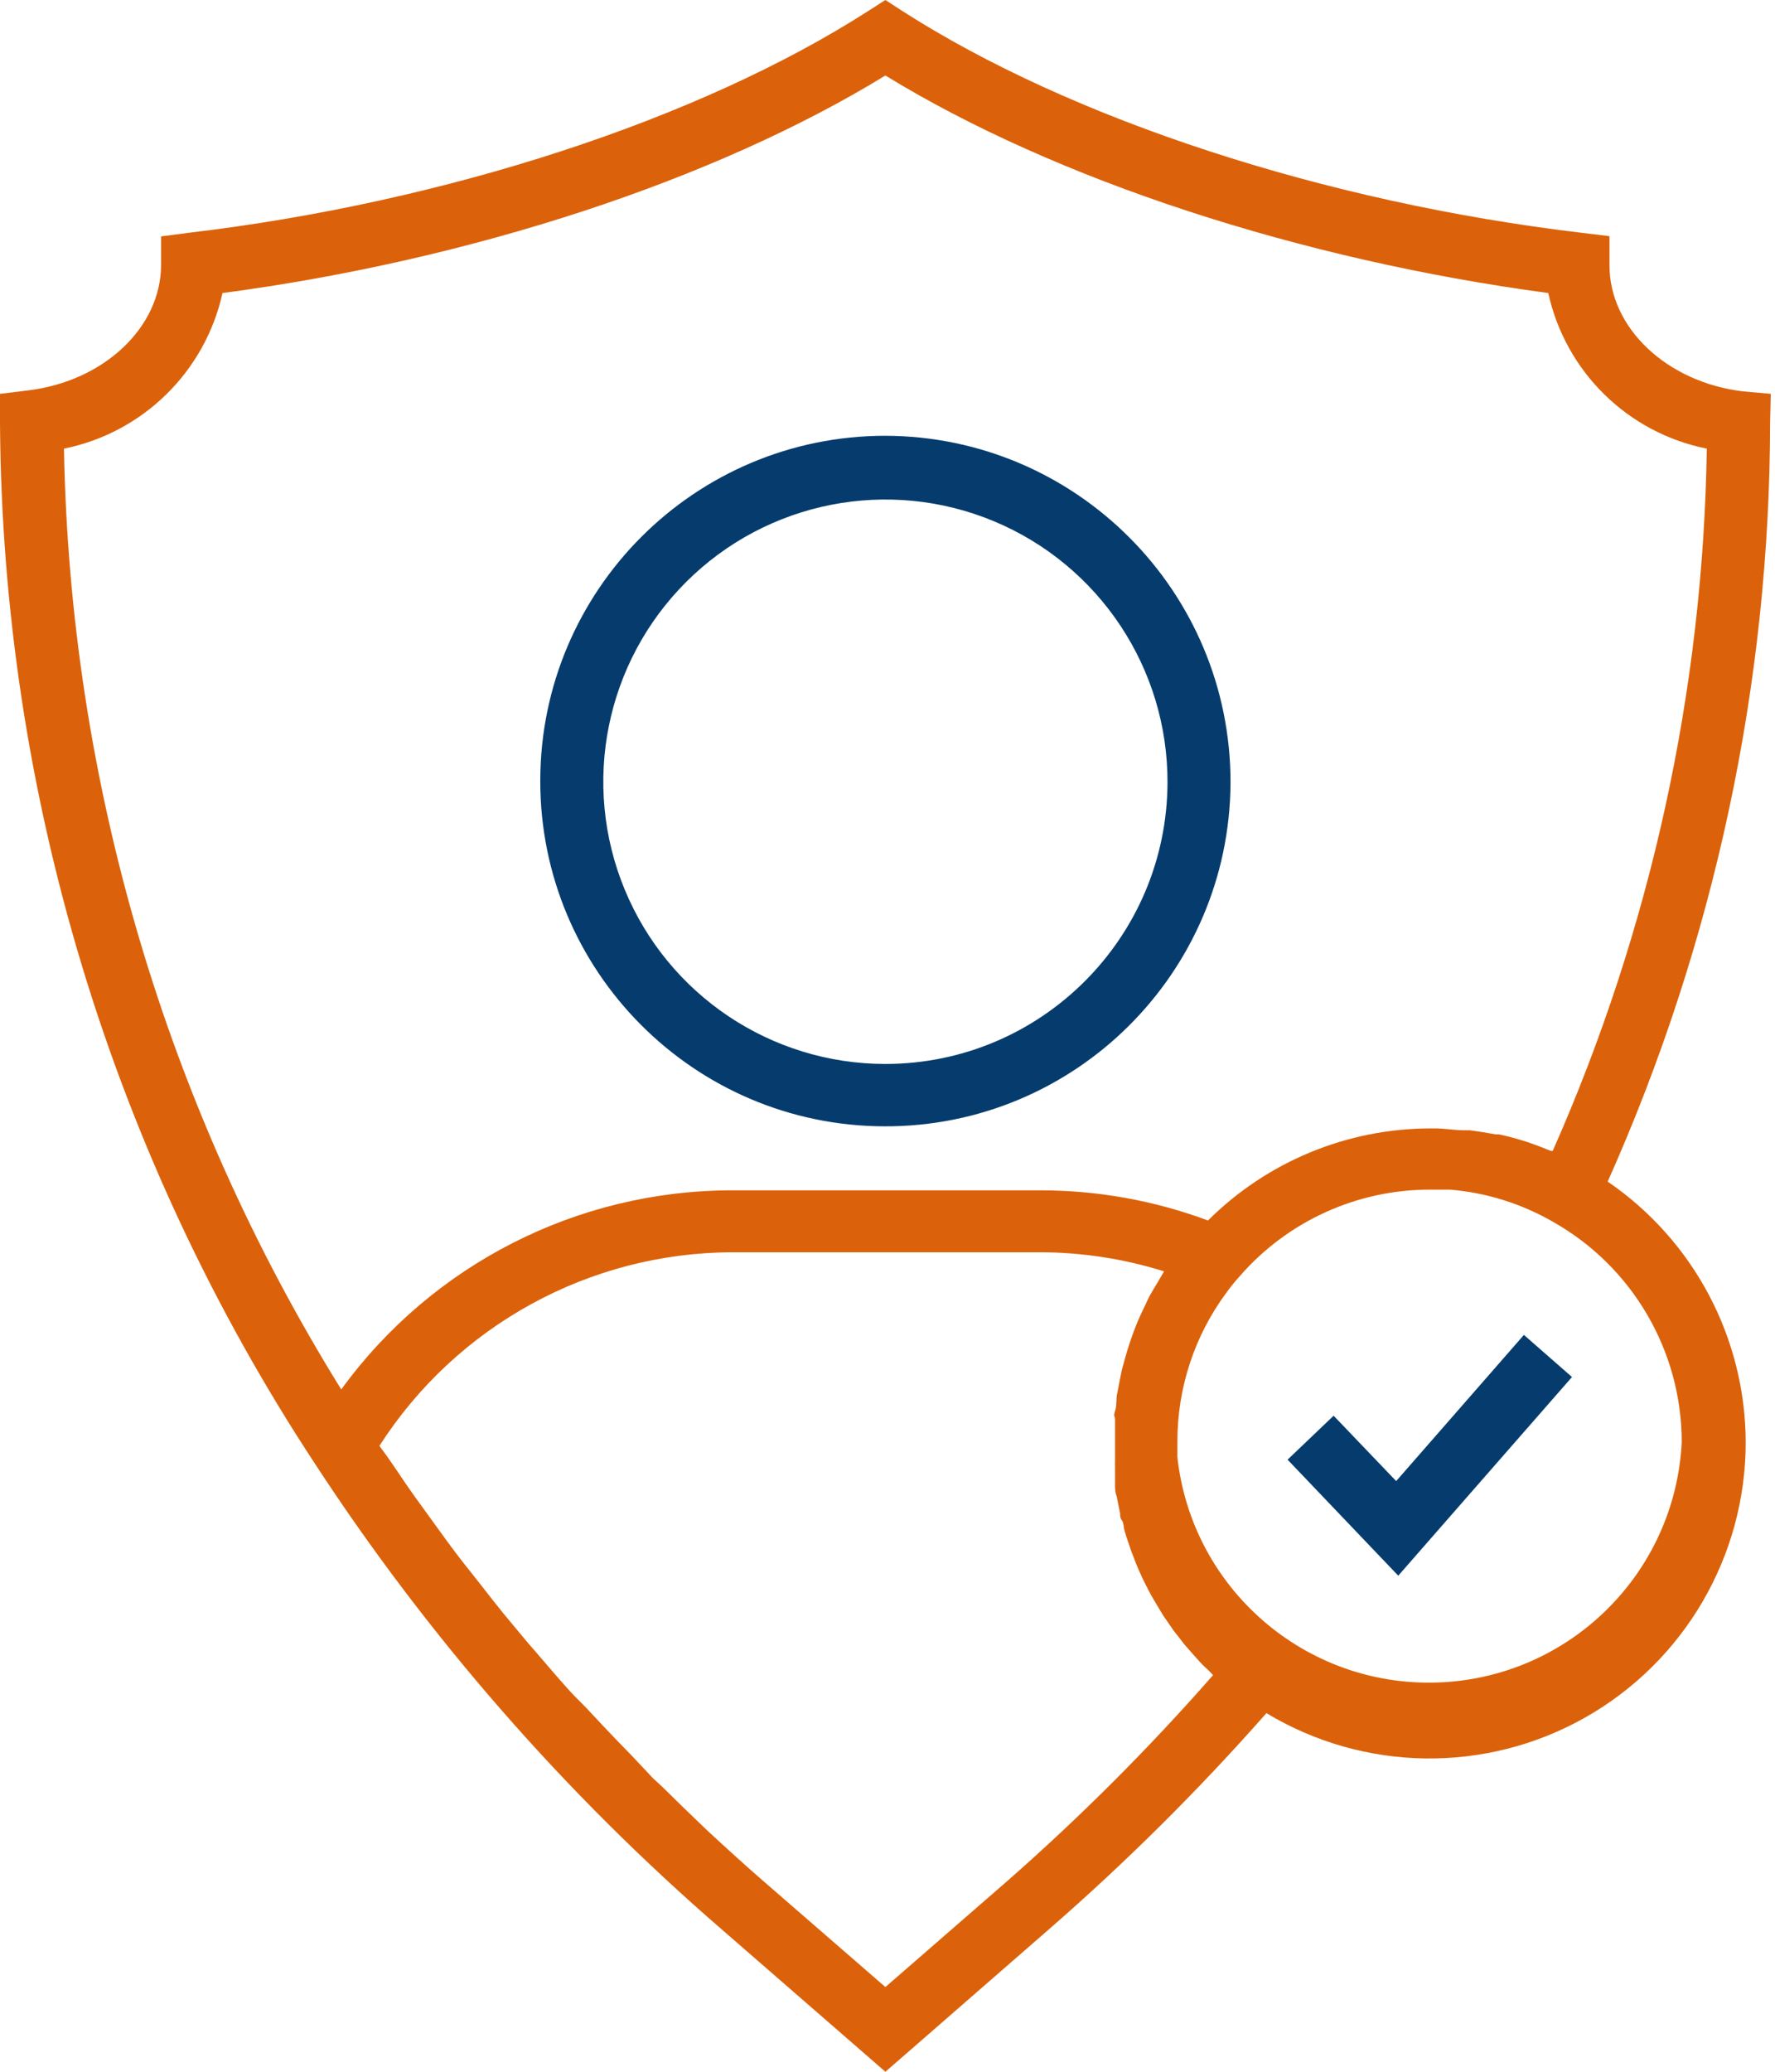 <svg width="48" height="56" viewBox="0 0 48 56" fill="none" xmlns="http://www.w3.org/2000/svg">
<path fill-rule="evenodd" clip-rule="evenodd" d="M47.127 10.578L47.886 10.646L47.868 11.405C47.86 18.482 46.363 25.478 43.475 31.939C45.803 33.529 47.199 36.163 47.208 38.982C47.208 42.065 45.548 44.909 42.864 46.426C40.181 47.942 36.888 47.897 34.247 46.306C32.418 48.381 30.454 50.332 28.367 52.148L24.509 55.508L23.943 56L19.513 52.148C15.274 48.482 11.569 44.241 8.506 39.548C3.011 31.188 0.057 21.415 0 11.412V10.646L0.759 10.553C2.812 10.304 4.356 8.848 4.356 7.156V6.39L5.115 6.291C12.046 5.469 18.909 3.229 23.476 0.299L23.943 0L24.404 0.299C28.971 3.229 35.834 5.469 42.759 6.291L43.524 6.384V7.174C43.524 8.867 45.074 10.329 47.127 10.578ZM23.943 53.71L27.235 50.848C29.21 49.115 31.071 47.255 32.804 45.279L32.685 45.155L32.685 45.154C32.611 45.086 32.536 45.018 32.468 44.943L32.337 44.8L32.15 44.588L32.02 44.439L31.852 44.221C31.824 44.19 31.799 44.156 31.773 44.121C31.758 44.1 31.743 44.08 31.727 44.06L31.572 43.836L31.46 43.674L31.31 43.425L31.217 43.269C31.155 43.17 31.099 43.064 31.043 42.958C31.03 42.923 31.013 42.89 30.993 42.859C30.924 42.722 30.856 42.579 30.794 42.436L30.738 42.305L30.62 42C30.595 41.943 30.574 41.885 30.557 41.826L30.464 41.552L30.408 41.365C30.399 41.334 30.394 41.299 30.389 41.264C30.38 41.201 30.372 41.138 30.34 41.098C30.29 41.036 30.29 40.967 30.29 40.905L30.234 40.631L30.196 40.438C30.153 40.345 30.153 40.214 30.153 40.152V39.965V39.648C30.15 39.596 30.15 39.544 30.153 39.492V39.013V38.354C30.153 38.331 30.148 38.316 30.142 38.301C30.131 38.27 30.119 38.238 30.153 38.142C30.184 38.052 30.188 37.936 30.192 37.841C30.194 37.785 30.196 37.737 30.203 37.707C30.218 37.642 30.225 37.605 30.24 37.525L30.252 37.458L30.27 37.364L30.27 37.364C30.291 37.255 30.313 37.139 30.327 37.072C30.337 37.026 30.347 36.992 30.359 36.951C30.369 36.916 30.381 36.875 30.396 36.817C30.417 36.732 30.447 36.632 30.472 36.55L30.472 36.549C30.483 36.511 30.494 36.477 30.501 36.45C30.515 36.403 30.528 36.365 30.543 36.322L30.543 36.322L30.543 36.322L30.543 36.322C30.556 36.285 30.571 36.243 30.588 36.188C30.62 36.09 30.668 35.965 30.701 35.88L30.719 35.834C30.75 35.753 30.775 35.697 30.825 35.585C30.855 35.516 30.895 35.434 30.93 35.361L30.93 35.361L30.93 35.361L30.93 35.36C30.952 35.315 30.972 35.274 30.987 35.243L30.997 35.219L31.01 35.19C31.035 35.135 31.057 35.086 31.105 35C31.167 34.888 31.235 34.776 31.304 34.664L31.304 34.664L31.435 34.44C31.451 34.416 31.466 34.392 31.478 34.365C30.381 34.021 29.237 33.847 28.087 33.849H19.812C15.945 33.857 12.348 35.828 10.26 39.082C10.404 39.275 10.534 39.455 10.702 39.704L10.803 39.855C10.938 40.055 11.075 40.258 11.219 40.457L11.841 41.316L11.893 41.388C12.05 41.605 12.186 41.792 12.382 42.05C12.503 42.208 12.636 42.376 12.764 42.535L12.764 42.536C12.866 42.664 12.965 42.788 13.048 42.896C13.235 43.139 13.421 43.375 13.614 43.612L14.292 44.427C14.413 44.562 14.515 44.681 14.63 44.817L14.631 44.817C14.706 44.905 14.788 45 14.884 45.111L14.964 45.204C15.188 45.463 15.437 45.751 15.636 45.945C15.804 46.108 15.919 46.232 16.078 46.404L16.078 46.404L16.079 46.404C16.132 46.463 16.191 46.526 16.259 46.598C16.523 46.881 16.8 47.164 17.07 47.441L17.071 47.441L17.08 47.451L17.665 48.073C17.866 48.252 18.055 48.438 18.243 48.624C18.368 48.748 18.494 48.872 18.623 48.994L19.127 49.479C19.625 49.94 20.129 50.4 20.645 50.848L23.943 53.71ZM45.478 38.982C45.299 42.546 42.412 45.373 38.845 45.479C35.279 45.585 32.23 42.933 31.839 39.387V38.982C31.834 37.524 32.301 36.102 33.171 34.932C33.281 34.78 33.399 34.635 33.525 34.496C34.819 33.009 36.694 32.155 38.665 32.156H38.789H39.212C40.19 32.237 41.137 32.532 41.988 33.021C44.142 34.232 45.476 36.511 45.478 38.982ZM41.944 31.111H41.988C44.639 25.128 46.056 18.671 46.156 12.127C44.019 11.701 42.336 10.05 41.869 7.921C35.143 7.019 28.554 4.866 23.943 2.041C19.332 4.866 12.743 7.031 6.017 7.921C5.546 10.047 3.865 11.696 1.73 12.127C1.891 21.125 4.482 29.912 9.228 37.557C11.688 34.173 15.621 32.172 19.805 32.175H28.112C29.667 32.172 31.21 32.448 32.667 32.99C34.265 31.398 36.428 30.503 38.684 30.501H38.858C38.971 30.504 39.084 30.515 39.196 30.526C39.325 30.539 39.453 30.551 39.58 30.551H39.748C39.984 30.582 40.214 30.62 40.451 30.663H40.538C40.749 30.707 40.955 30.763 41.16 30.825L41.322 30.875C41.515 30.943 41.732 31.024 41.944 31.111Z" fill="#DB620A"/>
<path fill-rule="evenodd" clip-rule="evenodd" d="M14.61 21.098C14.618 15.949 18.794 11.779 23.943 11.779C29.108 11.796 33.283 15.991 33.276 21.156C33.252 26.305 29.063 30.461 23.914 30.445C18.765 30.429 14.602 26.247 14.61 21.098ZM16.893 24.044C18.072 26.898 20.855 28.759 23.943 28.759C28.145 28.756 31.554 25.358 31.572 21.156C31.582 18.068 29.729 15.279 26.88 14.09C24.03 12.902 20.745 13.548 18.558 15.728C16.371 17.908 15.714 21.191 16.893 24.044Z" fill="#053C6D"/>
<path d="M37.756 40.034L36.064 38.267L34.819 39.455L37.812 42.591L42.51 37.221L41.21 36.083L37.756 40.034Z" fill="#053C6D"/>
</svg>
